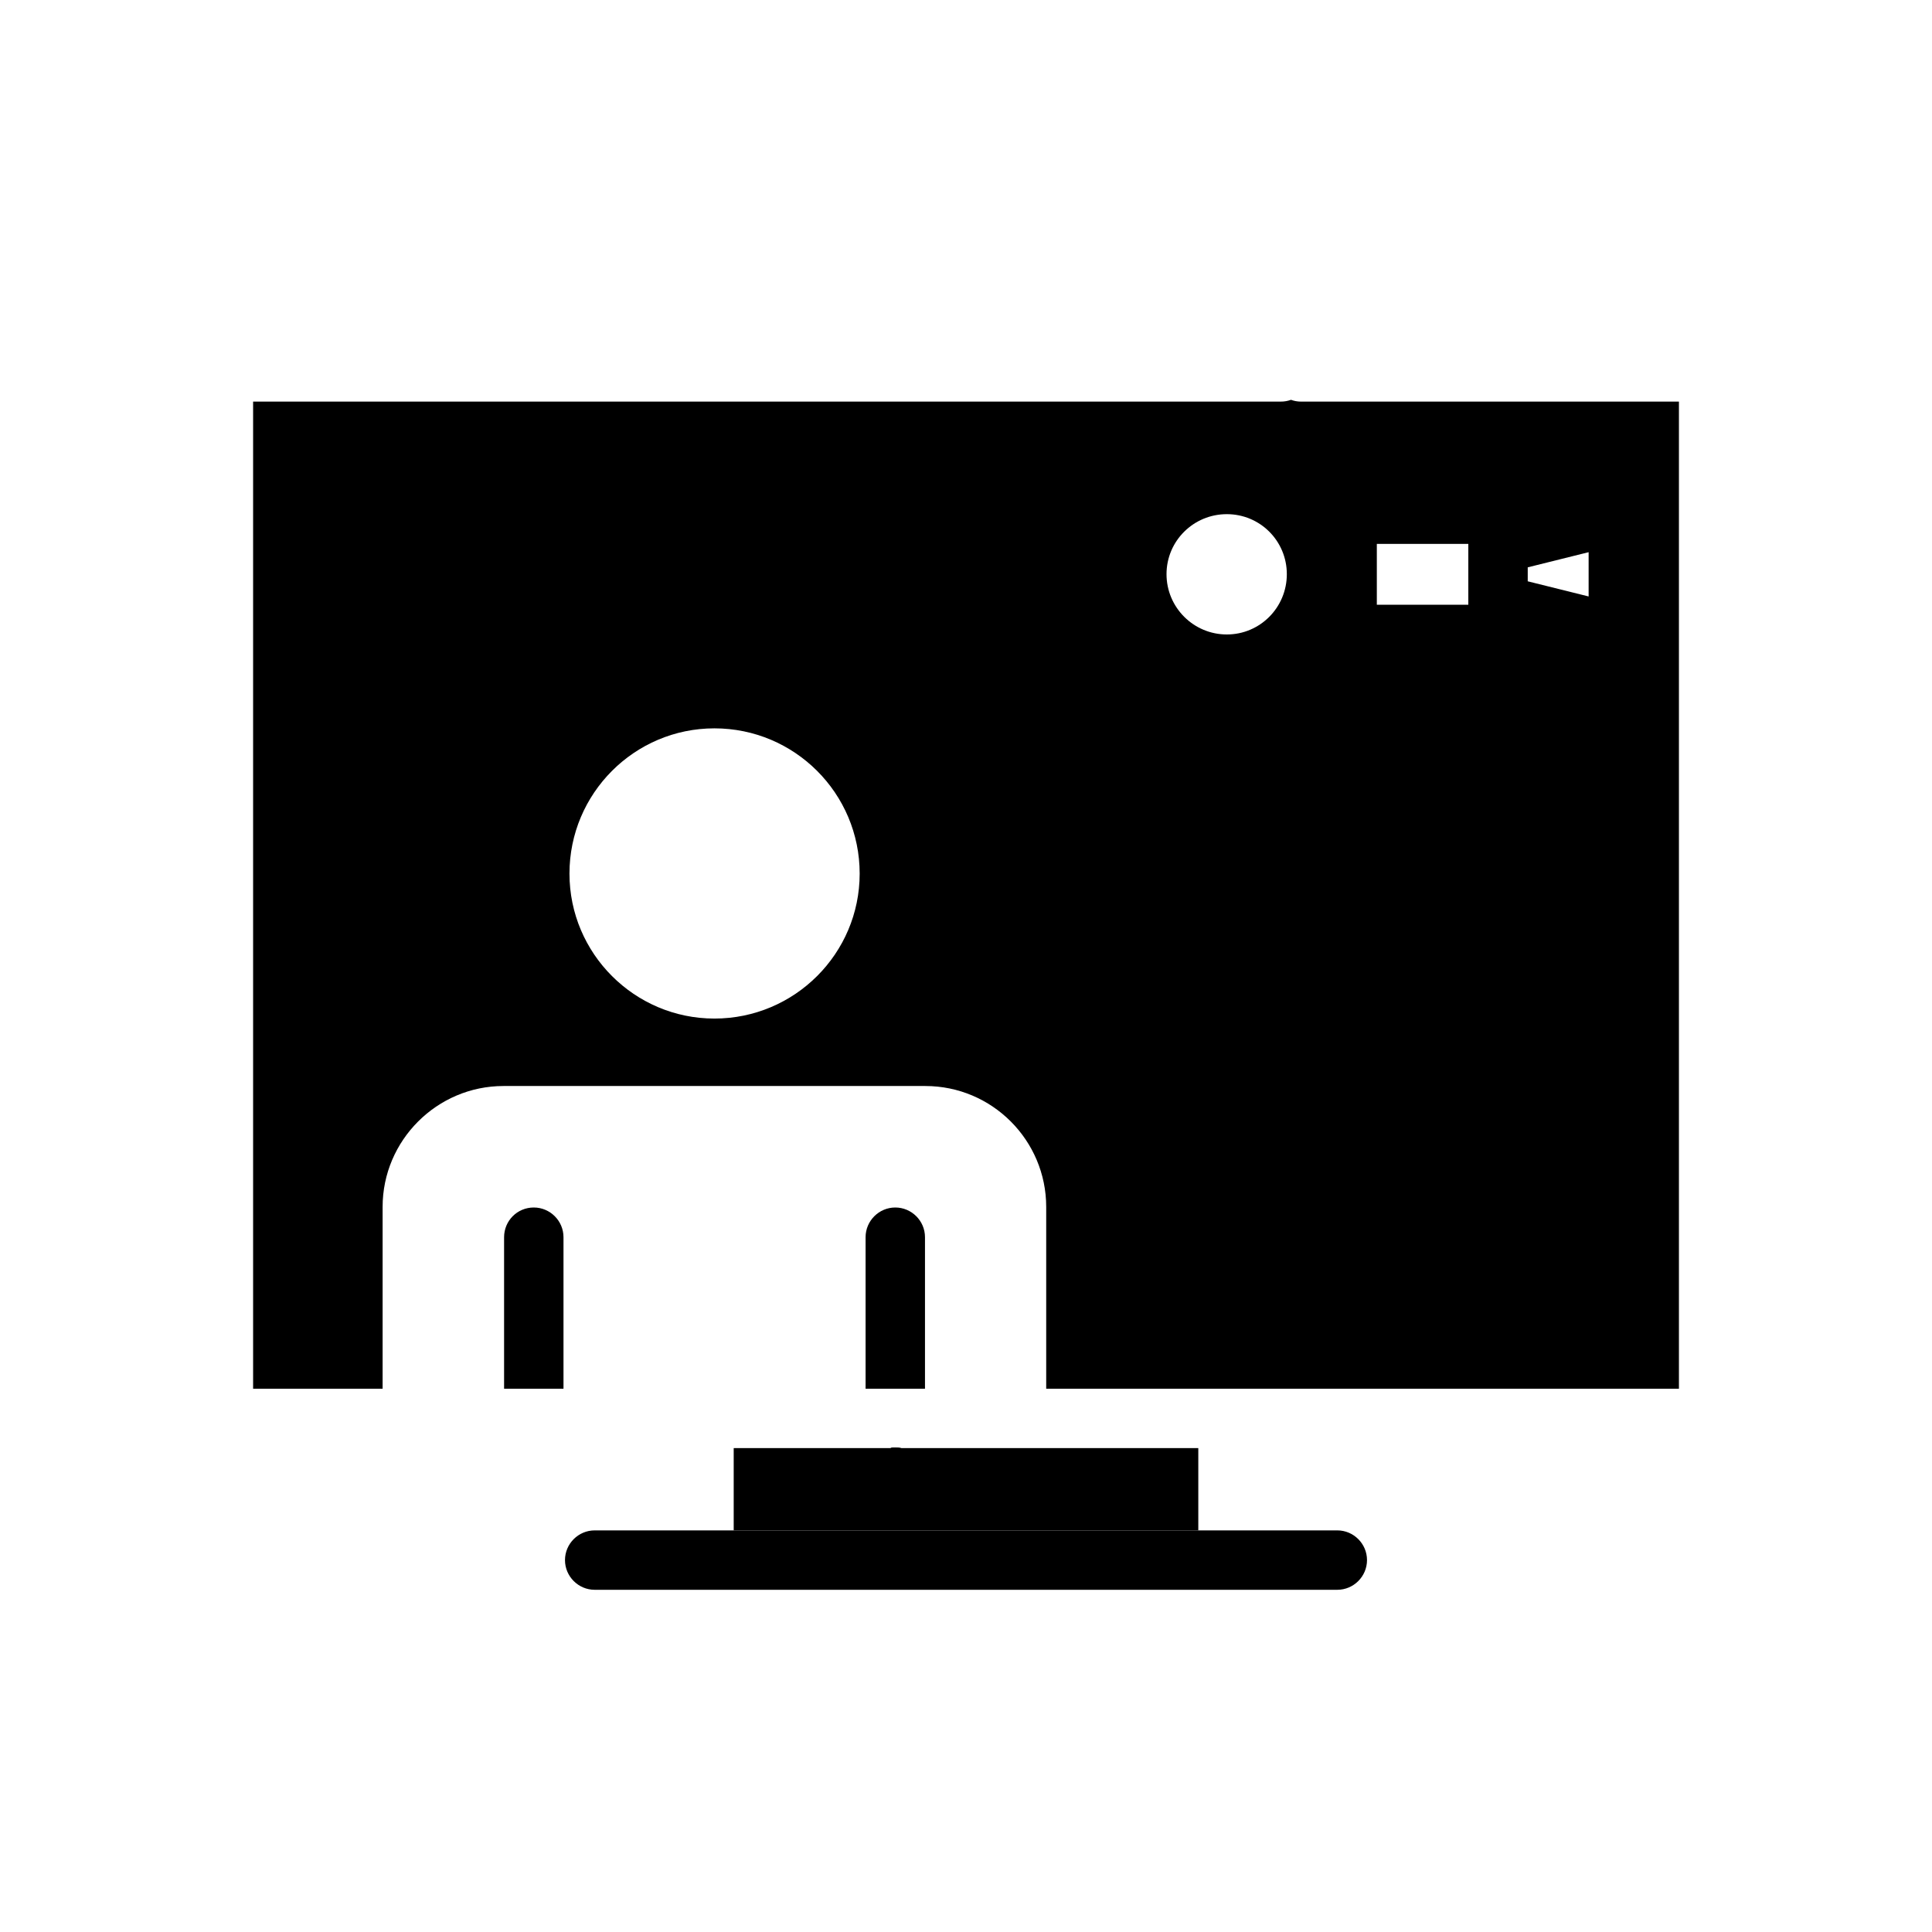 <?xml version="1.0" encoding="UTF-8"?>
<!-- Uploaded to: ICON Repo, www.iconrepo.com, Generator: ICON Repo Mixer Tools -->
<svg fill="#000000" width="800px" height="800px" version="1.1" viewBox="144 144 512 512" xmlns="http://www.w3.org/2000/svg">
 <g>
  <path d="m506.27 557.44c0 4.328-3.543 7.871-7.871 7.871h-196.8c-4.328 0-7.871-3.543-7.871-7.871s3.543-7.871 7.871-7.871h196.8c4.328 0 7.871 3.543 7.871 7.871z"/>
  <path d="m380 527.61c0.395 0.156 0.785 0.156 1.258 0.156 0.551 0 1.102-0.078 1.574-0.156z"/>
  <path d="m380 527.61c0.395 0.156 0.785 0.156 1.258 0.156 0.551 0 1.102-0.078 1.574-0.156zm0 0c0.395 0.156 0.785 0.156 1.258 0.156 0.551 0 1.102-0.078 1.574-0.156zm0 0c0.395 0.156 0.785 0.156 1.258 0.156 0.551 0 1.102-0.078 1.574-0.156zm0 0c0.395 0.156 0.785 0.156 1.258 0.156 0.551 0 1.102-0.078 1.574-0.156zm0 0c0.395 0.156 0.785 0.156 1.258 0.156 0.551 0 1.102-0.078 1.574-0.156zm0 0c0.395 0.156 0.785 0.156 1.258 0.156 0.551 0 1.102-0.078 1.574-0.156z"/>
  <path d="m338.44 527.76h123.12v21.805h-123.12z"/>
  <path d="m382.84 527.61c-0.473 0.078-1.023 0.156-1.574 0.156-0.473 0-0.867 0-1.258-0.156z"/>
  <path d="m488.8 250.43c-0.945 0-1.812-0.156-2.676-0.473-0.867 0.316-1.734 0.473-2.758 0.473h-272.29v261.59h34.32v-48.176c0-17.633 14.406-32.039 32.039-32.039h111.78c17.711 0 32.039 14.406 32.039 32.039v48.176h167.68v-261.59zm-155.47 163.5c-21.176 0-38.414-17.238-38.414-38.414-0.004-21.258 17.238-38.496 38.414-38.496 21.254 0 38.492 17.238 38.492 38.496 0 21.172-17.238 38.414-38.492 38.414zm135.79-101.79c-8.816 0-15.98-7.164-15.98-15.98 0-8.816 7.164-15.902 15.98-15.902 8.816 0 15.902 7.086 15.902 15.902 0 8.82-7.082 15.98-15.902 15.98zm39.754-24.008h24.246v16.137h-24.246zm56.129 13.934-16.137-4.016v-3.699l16.137-4.016z"/>
  <path d="m381.26 464c-4.328 0-7.871 3.543-7.871 7.871v40.148h15.742v-40.148c0.004-4.332-3.539-7.871-7.871-7.871z"/>
  <path d="m285.46 464c-4.41 0-7.871 3.543-7.871 7.871v40.148h15.742v-40.148c0-4.332-3.543-7.871-7.871-7.871z"/>
 </g>
</svg>